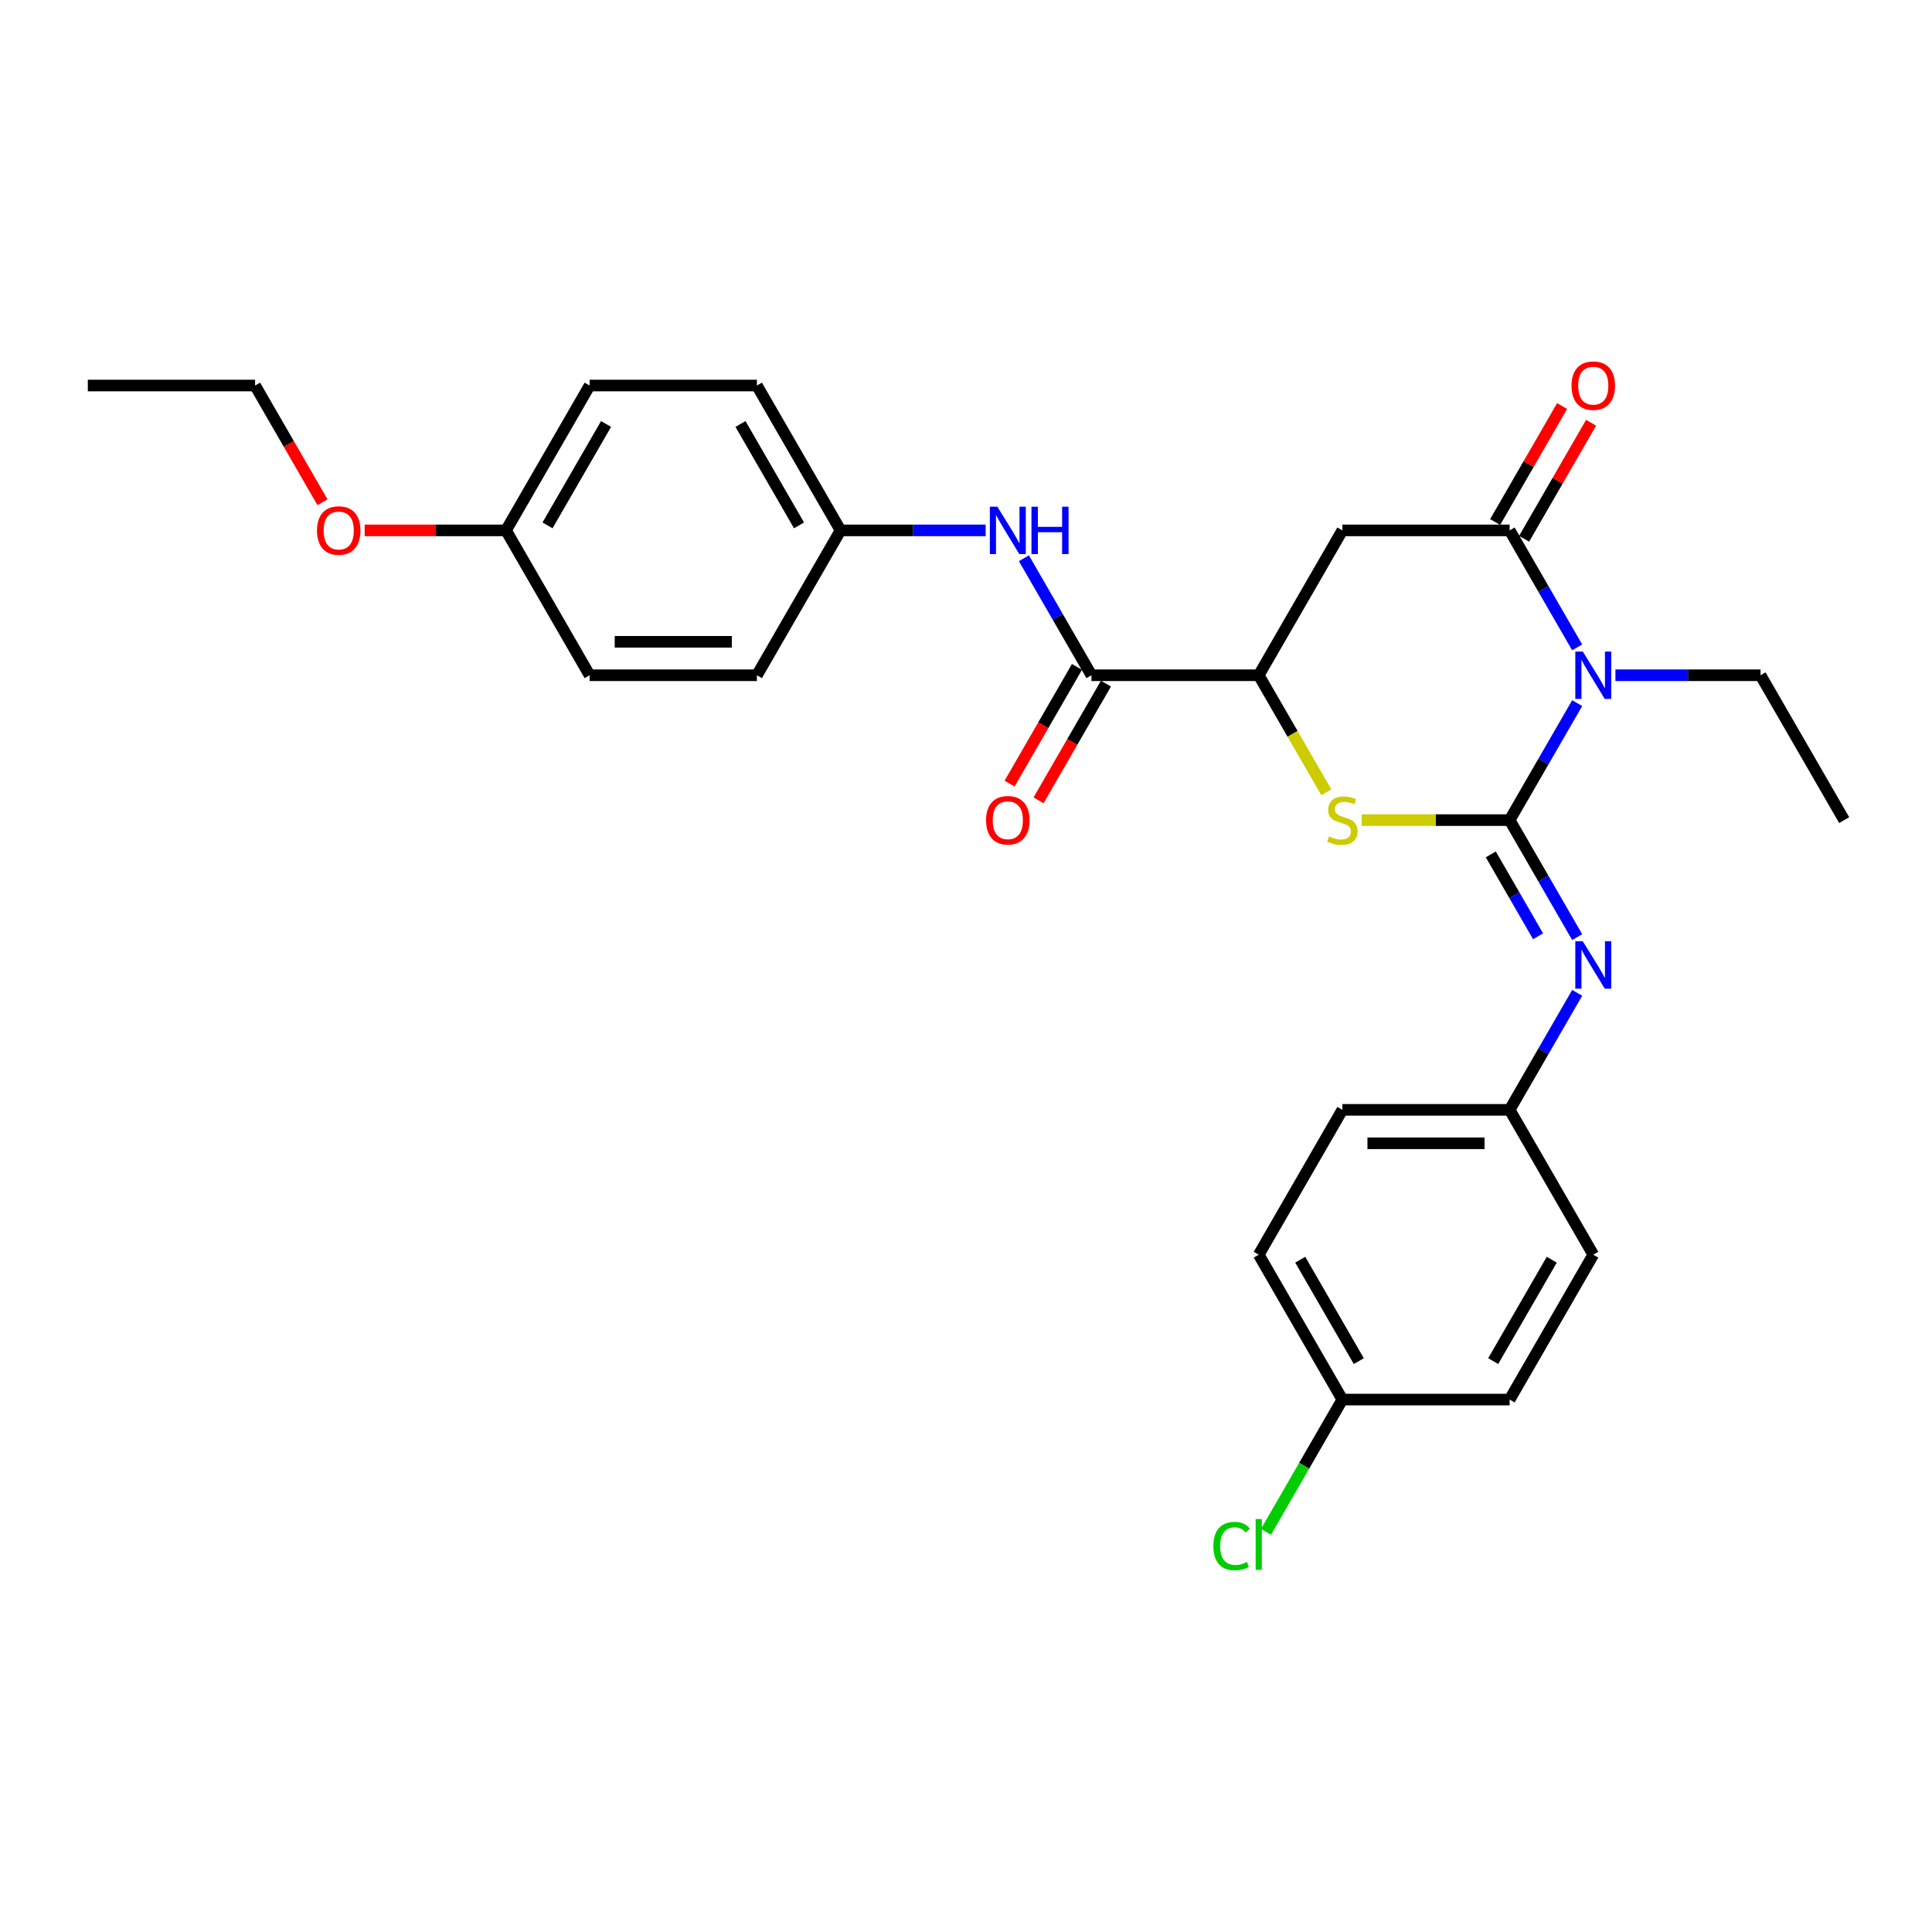 <?xml version='1.0' encoding='iso-8859-1'?>
<svg version='1.1' baseProfile='full'
              xmlns='http://www.w3.org/2000/svg'
                      xmlns:rdkit='http://www.rdkit.org/xml'
                      xmlns:xlink='http://www.w3.org/1999/xlink'
                  xml:space='preserve'
width='1000px' height='1000px' viewBox='0 0 1000 1000'>
<!-- END OF HEADER -->
<rect style='opacity:1.0;fill:#FFFFFF;stroke:none' width='1000' height='1000' x='0' y='0'> </rect>
<path class='bond-0' d='M 781.385,424.491 L 798.866,394.213' style='fill:none;fill-rule:evenodd;stroke:#000000;stroke-width:6px;stroke-linecap:butt;stroke-linejoin:miter;stroke-opacity:1' />
<path class='bond-0' d='M 798.866,394.213 L 816.347,363.935' style='fill:none;fill-rule:evenodd;stroke:#0000FF;stroke-width:6px;stroke-linecap:butt;stroke-linejoin:miter;stroke-opacity:1' />
<path class='bond-2' d='M 781.385,424.491 L 743.108,424.491' style='fill:none;fill-rule:evenodd;stroke:#000000;stroke-width:6px;stroke-linecap:butt;stroke-linejoin:miter;stroke-opacity:1' />
<path class='bond-2' d='M 743.108,424.491 L 704.831,424.491' style='fill:none;fill-rule:evenodd;stroke:#CCCC00;stroke-width:6px;stroke-linecap:butt;stroke-linejoin:miter;stroke-opacity:1' />
<path class='bond-5' d='M 781.385,424.491 L 798.866,454.769' style='fill:none;fill-rule:evenodd;stroke:#000000;stroke-width:6px;stroke-linecap:butt;stroke-linejoin:miter;stroke-opacity:1' />
<path class='bond-5' d='M 798.866,454.769 L 816.347,485.048' style='fill:none;fill-rule:evenodd;stroke:#0000FF;stroke-width:6px;stroke-linecap:butt;stroke-linejoin:miter;stroke-opacity:1' />
<path class='bond-5' d='M 771.634,442.233 L 783.87,463.427' style='fill:none;fill-rule:evenodd;stroke:#000000;stroke-width:6px;stroke-linecap:butt;stroke-linejoin:miter;stroke-opacity:1' />
<path class='bond-5' d='M 783.87,463.427 L 796.107,484.622' style='fill:none;fill-rule:evenodd;stroke:#0000FF;stroke-width:6px;stroke-linecap:butt;stroke-linejoin:miter;stroke-opacity:1' />
<path class='bond-1' d='M 816.347,335.087 L 798.866,304.808' style='fill:none;fill-rule:evenodd;stroke:#0000FF;stroke-width:6px;stroke-linecap:butt;stroke-linejoin:miter;stroke-opacity:1' />
<path class='bond-1' d='M 798.866,304.808 L 781.385,274.53' style='fill:none;fill-rule:evenodd;stroke:#000000;stroke-width:6px;stroke-linecap:butt;stroke-linejoin:miter;stroke-opacity:1' />
<path class='bond-12' d='M 836.139,349.511 L 873.697,349.511' style='fill:none;fill-rule:evenodd;stroke:#0000FF;stroke-width:6px;stroke-linecap:butt;stroke-linejoin:miter;stroke-opacity:1' />
<path class='bond-12' d='M 873.697,349.511 L 911.255,349.511' style='fill:none;fill-rule:evenodd;stroke:#000000;stroke-width:6px;stroke-linecap:butt;stroke-linejoin:miter;stroke-opacity:1' />
<path class='bond-8' d='M 788.883,278.859 L 806.214,248.841' style='fill:none;fill-rule:evenodd;stroke:#000000;stroke-width:6px;stroke-linecap:butt;stroke-linejoin:miter;stroke-opacity:1' />
<path class='bond-8' d='M 806.214,248.841 L 823.546,218.822' style='fill:none;fill-rule:evenodd;stroke:#FF0000;stroke-width:6px;stroke-linecap:butt;stroke-linejoin:miter;stroke-opacity:1' />
<path class='bond-8' d='M 773.887,270.201 L 791.218,240.183' style='fill:none;fill-rule:evenodd;stroke:#000000;stroke-width:6px;stroke-linecap:butt;stroke-linejoin:miter;stroke-opacity:1' />
<path class='bond-8' d='M 791.218,240.183 L 808.55,210.164' style='fill:none;fill-rule:evenodd;stroke:#FF0000;stroke-width:6px;stroke-linecap:butt;stroke-linejoin:miter;stroke-opacity:1' />
<path class='bond-28' d='M 781.385,274.53 L 694.805,274.53' style='fill:none;fill-rule:evenodd;stroke:#000000;stroke-width:6px;stroke-linecap:butt;stroke-linejoin:miter;stroke-opacity:1' />
<path class='bond-4' d='M 686.497,410.102 L 669.006,379.806' style='fill:none;fill-rule:evenodd;stroke:#CCCC00;stroke-width:6px;stroke-linecap:butt;stroke-linejoin:miter;stroke-opacity:1' />
<path class='bond-4' d='M 669.006,379.806 L 651.515,349.511' style='fill:none;fill-rule:evenodd;stroke:#000000;stroke-width:6px;stroke-linecap:butt;stroke-linejoin:miter;stroke-opacity:1' />
<path class='bond-3' d='M 694.805,274.53 L 651.515,349.511' style='fill:none;fill-rule:evenodd;stroke:#000000;stroke-width:6px;stroke-linecap:butt;stroke-linejoin:miter;stroke-opacity:1' />
<path class='bond-6' d='M 651.515,349.511 L 564.935,349.511' style='fill:none;fill-rule:evenodd;stroke:#000000;stroke-width:6px;stroke-linecap:butt;stroke-linejoin:miter;stroke-opacity:1' />
<path class='bond-10' d='M 816.347,513.896 L 798.866,544.174' style='fill:none;fill-rule:evenodd;stroke:#0000FF;stroke-width:6px;stroke-linecap:butt;stroke-linejoin:miter;stroke-opacity:1' />
<path class='bond-10' d='M 798.866,544.174 L 781.385,574.452' style='fill:none;fill-rule:evenodd;stroke:#000000;stroke-width:6px;stroke-linecap:butt;stroke-linejoin:miter;stroke-opacity:1' />
<path class='bond-7' d='M 564.935,349.511 L 547.454,319.233' style='fill:none;fill-rule:evenodd;stroke:#000000;stroke-width:6px;stroke-linecap:butt;stroke-linejoin:miter;stroke-opacity:1' />
<path class='bond-7' d='M 547.454,319.233 L 529.973,288.954' style='fill:none;fill-rule:evenodd;stroke:#0000FF;stroke-width:6px;stroke-linecap:butt;stroke-linejoin:miter;stroke-opacity:1' />
<path class='bond-9' d='M 557.437,345.182 L 539.996,375.391' style='fill:none;fill-rule:evenodd;stroke:#000000;stroke-width:6px;stroke-linecap:butt;stroke-linejoin:miter;stroke-opacity:1' />
<path class='bond-9' d='M 539.996,375.391 L 522.555,405.6' style='fill:none;fill-rule:evenodd;stroke:#FF0000;stroke-width:6px;stroke-linecap:butt;stroke-linejoin:miter;stroke-opacity:1' />
<path class='bond-9' d='M 572.433,353.84 L 554.992,384.049' style='fill:none;fill-rule:evenodd;stroke:#000000;stroke-width:6px;stroke-linecap:butt;stroke-linejoin:miter;stroke-opacity:1' />
<path class='bond-9' d='M 554.992,384.049 L 537.551,414.258' style='fill:none;fill-rule:evenodd;stroke:#FF0000;stroke-width:6px;stroke-linecap:butt;stroke-linejoin:miter;stroke-opacity:1' />
<path class='bond-11' d='M 510.182,274.53 L 472.623,274.53' style='fill:none;fill-rule:evenodd;stroke:#0000FF;stroke-width:6px;stroke-linecap:butt;stroke-linejoin:miter;stroke-opacity:1' />
<path class='bond-11' d='M 472.623,274.53 L 435.065,274.53' style='fill:none;fill-rule:evenodd;stroke:#000000;stroke-width:6px;stroke-linecap:butt;stroke-linejoin:miter;stroke-opacity:1' />
<path class='bond-16' d='M 781.385,574.452 L 824.675,649.433' style='fill:none;fill-rule:evenodd;stroke:#000000;stroke-width:6px;stroke-linecap:butt;stroke-linejoin:miter;stroke-opacity:1' />
<path class='bond-17' d='M 781.385,574.452 L 694.805,574.452' style='fill:none;fill-rule:evenodd;stroke:#000000;stroke-width:6px;stroke-linecap:butt;stroke-linejoin:miter;stroke-opacity:1' />
<path class='bond-17' d='M 768.398,591.768 L 707.792,591.768' style='fill:none;fill-rule:evenodd;stroke:#000000;stroke-width:6px;stroke-linecap:butt;stroke-linejoin:miter;stroke-opacity:1' />
<path class='bond-18' d='M 435.065,274.53 L 391.775,349.511' style='fill:none;fill-rule:evenodd;stroke:#000000;stroke-width:6px;stroke-linecap:butt;stroke-linejoin:miter;stroke-opacity:1' />
<path class='bond-19' d='M 435.065,274.53 L 391.775,199.55' style='fill:none;fill-rule:evenodd;stroke:#000000;stroke-width:6px;stroke-linecap:butt;stroke-linejoin:miter;stroke-opacity:1' />
<path class='bond-19' d='M 413.575,271.941 L 383.272,219.455' style='fill:none;fill-rule:evenodd;stroke:#000000;stroke-width:6px;stroke-linecap:butt;stroke-linejoin:miter;stroke-opacity:1' />
<path class='bond-26' d='M 911.255,349.511 L 954.545,424.491' style='fill:none;fill-rule:evenodd;stroke:#000000;stroke-width:6px;stroke-linecap:butt;stroke-linejoin:miter;stroke-opacity:1' />
<path class='bond-13' d='M 694.805,724.414 L 651.515,649.433' style='fill:none;fill-rule:evenodd;stroke:#000000;stroke-width:6px;stroke-linecap:butt;stroke-linejoin:miter;stroke-opacity:1' />
<path class='bond-13' d='M 703.308,704.508 L 673.005,652.022' style='fill:none;fill-rule:evenodd;stroke:#000000;stroke-width:6px;stroke-linecap:butt;stroke-linejoin:miter;stroke-opacity:1' />
<path class='bond-15' d='M 694.805,724.414 L 675.039,758.65' style='fill:none;fill-rule:evenodd;stroke:#000000;stroke-width:6px;stroke-linecap:butt;stroke-linejoin:miter;stroke-opacity:1' />
<path class='bond-15' d='M 675.039,758.65 L 655.273,792.886' style='fill:none;fill-rule:evenodd;stroke:#00CC00;stroke-width:6px;stroke-linecap:butt;stroke-linejoin:miter;stroke-opacity:1' />
<path class='bond-29' d='M 694.805,724.414 L 781.385,724.414' style='fill:none;fill-rule:evenodd;stroke:#000000;stroke-width:6px;stroke-linecap:butt;stroke-linejoin:miter;stroke-opacity:1' />
<path class='bond-14' d='M 261.905,274.53 L 305.195,199.55' style='fill:none;fill-rule:evenodd;stroke:#000000;stroke-width:6px;stroke-linecap:butt;stroke-linejoin:miter;stroke-opacity:1' />
<path class='bond-14' d='M 283.394,271.941 L 313.697,219.455' style='fill:none;fill-rule:evenodd;stroke:#000000;stroke-width:6px;stroke-linecap:butt;stroke-linejoin:miter;stroke-opacity:1' />
<path class='bond-24' d='M 261.905,274.53 L 225.325,274.53' style='fill:none;fill-rule:evenodd;stroke:#000000;stroke-width:6px;stroke-linecap:butt;stroke-linejoin:miter;stroke-opacity:1' />
<path class='bond-24' d='M 225.325,274.53 L 188.745,274.53' style='fill:none;fill-rule:evenodd;stroke:#FF0000;stroke-width:6px;stroke-linecap:butt;stroke-linejoin:miter;stroke-opacity:1' />
<path class='bond-30' d='M 261.905,274.53 L 305.195,349.511' style='fill:none;fill-rule:evenodd;stroke:#000000;stroke-width:6px;stroke-linecap:butt;stroke-linejoin:miter;stroke-opacity:1' />
<path class='bond-21' d='M 824.675,649.433 L 781.385,724.414' style='fill:none;fill-rule:evenodd;stroke:#000000;stroke-width:6px;stroke-linecap:butt;stroke-linejoin:miter;stroke-opacity:1' />
<path class='bond-21' d='M 803.186,652.022 L 772.883,704.508' style='fill:none;fill-rule:evenodd;stroke:#000000;stroke-width:6px;stroke-linecap:butt;stroke-linejoin:miter;stroke-opacity:1' />
<path class='bond-20' d='M 694.805,574.452 L 651.515,649.433' style='fill:none;fill-rule:evenodd;stroke:#000000;stroke-width:6px;stroke-linecap:butt;stroke-linejoin:miter;stroke-opacity:1' />
<path class='bond-22' d='M 391.775,349.511 L 305.195,349.511' style='fill:none;fill-rule:evenodd;stroke:#000000;stroke-width:6px;stroke-linecap:butt;stroke-linejoin:miter;stroke-opacity:1' />
<path class='bond-22' d='M 378.788,332.195 L 318.182,332.195' style='fill:none;fill-rule:evenodd;stroke:#000000;stroke-width:6px;stroke-linecap:butt;stroke-linejoin:miter;stroke-opacity:1' />
<path class='bond-23' d='M 391.775,199.55 L 305.195,199.55' style='fill:none;fill-rule:evenodd;stroke:#000000;stroke-width:6px;stroke-linecap:butt;stroke-linejoin:miter;stroke-opacity:1' />
<path class='bond-25' d='M 166.917,259.967 L 149.476,229.759' style='fill:none;fill-rule:evenodd;stroke:#FF0000;stroke-width:6px;stroke-linecap:butt;stroke-linejoin:miter;stroke-opacity:1' />
<path class='bond-25' d='M 149.476,229.759 L 132.035,199.55' style='fill:none;fill-rule:evenodd;stroke:#000000;stroke-width:6px;stroke-linecap:butt;stroke-linejoin:miter;stroke-opacity:1' />
<path class='bond-27' d='M 132.035,199.55 L 45.455,199.55' style='fill:none;fill-rule:evenodd;stroke:#000000;stroke-width:6px;stroke-linecap:butt;stroke-linejoin:miter;stroke-opacity:1' />
<path  class='atom-1' d='M 819.255 337.251
L 827.29 350.238
Q 828.087 351.519, 829.368 353.84
Q 830.649 356.16, 830.719 356.299
L 830.719 337.251
L 833.974 337.251
L 833.974 361.77
L 830.615 361.77
L 821.991 347.571
Q 820.987 345.909, 819.913 344.004
Q 818.874 342.099, 818.563 341.511
L 818.563 361.77
L 815.377 361.77
L 815.377 337.251
L 819.255 337.251
' fill='#0000FF'/>
<path  class='atom-3' d='M 687.879 432.907
Q 688.156 433.011, 689.299 433.496
Q 690.442 433.98, 691.688 434.292
Q 692.97 434.569, 694.216 434.569
Q 696.537 434.569, 697.887 433.461
Q 699.238 432.318, 699.238 430.344
Q 699.238 428.993, 698.545 428.162
Q 697.887 427.331, 696.848 426.881
Q 695.81 426.431, 694.078 425.911
Q 691.896 425.253, 690.58 424.63
Q 689.299 424.006, 688.364 422.69
Q 687.463 421.374, 687.463 419.158
Q 687.463 416.076, 689.541 414.171
Q 691.654 412.266, 695.81 412.266
Q 698.649 412.266, 701.87 413.617
L 701.074 416.284
Q 698.13 415.071, 695.913 415.071
Q 693.524 415.071, 692.208 416.076
Q 690.892 417.045, 690.926 418.742
Q 690.926 420.058, 691.584 420.855
Q 692.277 421.651, 693.247 422.102
Q 694.251 422.552, 695.913 423.071
Q 698.13 423.764, 699.446 424.457
Q 700.762 425.149, 701.697 426.569
Q 702.667 427.955, 702.667 430.344
Q 702.667 433.738, 700.381 435.574
Q 698.13 437.374, 694.355 437.374
Q 692.173 437.374, 690.511 436.89
Q 688.883 436.439, 686.944 435.643
L 687.879 432.907
' fill='#CCCC00'/>
<path  class='atom-6' d='M 819.255 487.212
L 827.29 500.199
Q 828.087 501.481, 829.368 503.801
Q 830.649 506.121, 830.719 506.26
L 830.719 487.212
L 833.974 487.212
L 833.974 511.732
L 830.615 511.732
L 821.991 497.532
Q 820.987 495.87, 819.913 493.965
Q 818.874 492.061, 818.563 491.472
L 818.563 511.732
L 815.377 511.732
L 815.377 487.212
L 819.255 487.212
' fill='#0000FF'/>
<path  class='atom-8' d='M 516.225 262.27
L 524.26 275.257
Q 525.056 276.539, 526.338 278.859
Q 527.619 281.18, 527.688 281.318
L 527.688 262.27
L 530.944 262.27
L 530.944 286.79
L 527.584 286.79
L 518.961 272.591
Q 517.957 270.928, 516.883 269.024
Q 515.844 267.119, 515.532 266.53
L 515.532 286.79
L 512.346 286.79
L 512.346 262.27
L 516.225 262.27
' fill='#0000FF'/>
<path  class='atom-8' d='M 533.887 262.27
L 537.212 262.27
L 537.212 272.695
L 549.749 272.695
L 549.749 262.27
L 553.074 262.27
L 553.074 286.79
L 549.749 286.79
L 549.749 275.465
L 537.212 275.465
L 537.212 286.79
L 533.887 286.79
L 533.887 262.27
' fill='#0000FF'/>
<path  class='atom-9' d='M 813.42 199.619
Q 813.42 193.731, 816.329 190.441
Q 819.238 187.151, 824.675 187.151
Q 830.113 187.151, 833.022 190.441
Q 835.931 193.731, 835.931 199.619
Q 835.931 205.576, 832.987 208.97
Q 830.043 212.329, 824.675 212.329
Q 819.273 212.329, 816.329 208.97
Q 813.42 205.61, 813.42 199.619
M 824.675 209.558
Q 828.416 209.558, 830.424 207.065
Q 832.468 204.537, 832.468 199.619
Q 832.468 194.805, 830.424 192.381
Q 828.416 189.922, 824.675 189.922
Q 820.935 189.922, 818.892 192.346
Q 816.883 194.77, 816.883 199.619
Q 816.883 204.571, 818.892 207.065
Q 820.935 209.558, 824.675 209.558
' fill='#FF0000'/>
<path  class='atom-10' d='M 510.39 424.561
Q 510.39 418.673, 513.299 415.383
Q 516.208 412.093, 521.645 412.093
Q 527.082 412.093, 529.991 415.383
Q 532.9 418.673, 532.9 424.561
Q 532.9 430.517, 529.957 433.911
Q 527.013 437.271, 521.645 437.271
Q 516.242 437.271, 513.299 433.911
Q 510.39 430.552, 510.39 424.561
M 521.645 434.5
Q 525.385 434.5, 527.394 432.006
Q 529.437 429.478, 529.437 424.561
Q 529.437 419.747, 527.394 417.322
Q 525.385 414.864, 521.645 414.864
Q 517.905 414.864, 515.861 417.288
Q 513.853 419.712, 513.853 424.561
Q 513.853 429.513, 515.861 432.006
Q 517.905 434.5, 521.645 434.5
' fill='#FF0000'/>
<path  class='atom-16' d='M 628.035 800.243
Q 628.035 794.147, 630.874 790.961
Q 633.749 787.74, 639.186 787.74
Q 644.242 787.74, 646.944 791.307
L 644.658 793.178
Q 642.684 790.58, 639.186 790.58
Q 635.481 790.58, 633.506 793.074
Q 631.567 795.533, 631.567 800.243
Q 631.567 805.091, 633.576 807.585
Q 635.619 810.078, 639.567 810.078
Q 642.268 810.078, 645.42 808.45
L 646.39 811.048
Q 645.108 811.879, 643.169 812.364
Q 641.229 812.849, 639.082 812.849
Q 633.749 812.849, 630.874 809.593
Q 628.035 806.338, 628.035 800.243
' fill='#00CC00'/>
<path  class='atom-16' d='M 649.922 786.251
L 653.108 786.251
L 653.108 812.537
L 649.922 812.537
L 649.922 786.251
' fill='#00CC00'/>
<path  class='atom-25' d='M 164.069 274.599
Q 164.069 268.712, 166.978 265.422
Q 169.887 262.132, 175.325 262.132
Q 180.762 262.132, 183.671 265.422
Q 186.58 268.712, 186.58 274.599
Q 186.58 280.556, 183.636 283.95
Q 180.693 287.309, 175.325 287.309
Q 169.922 287.309, 166.978 283.95
Q 164.069 280.591, 164.069 274.599
M 175.325 284.539
Q 179.065 284.539, 181.074 282.045
Q 183.117 279.517, 183.117 274.599
Q 183.117 269.786, 181.074 267.361
Q 179.065 264.902, 175.325 264.902
Q 171.584 264.902, 169.541 267.327
Q 167.532 269.751, 167.532 274.599
Q 167.532 279.552, 169.541 282.045
Q 171.584 284.539, 175.325 284.539
' fill='#FF0000'/>
</svg>
